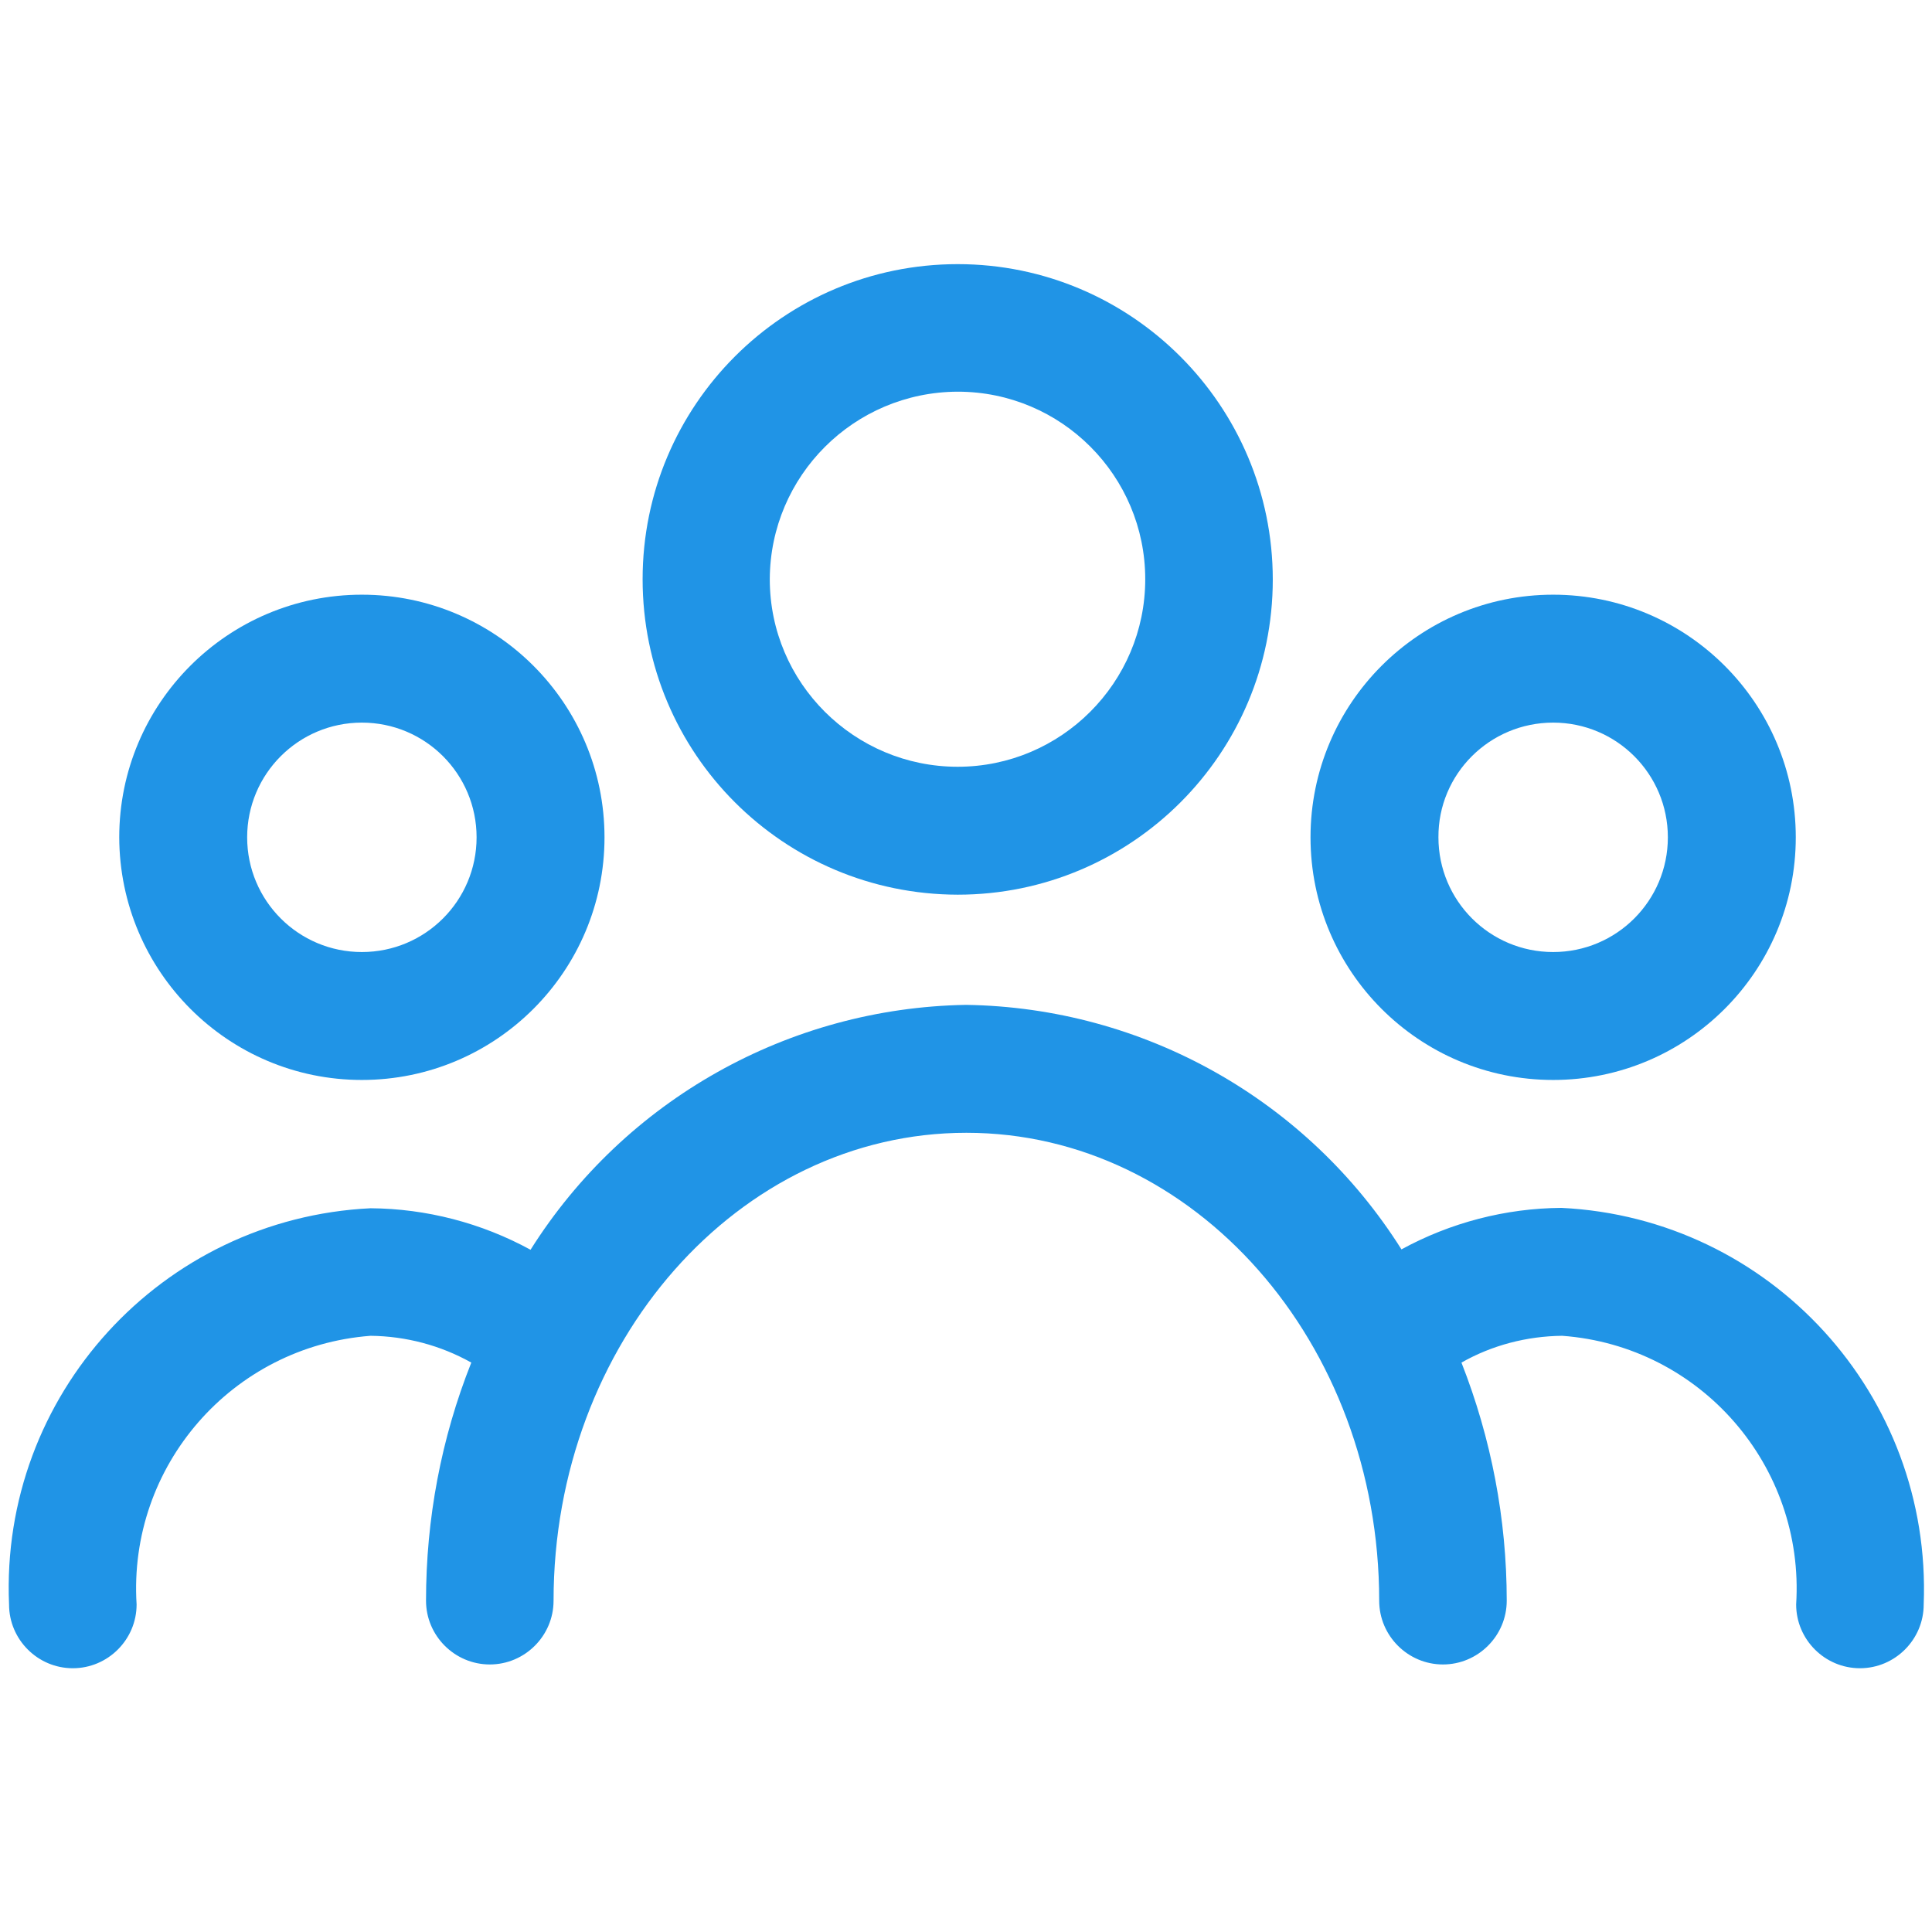 <?xml version="1.0" encoding="UTF-8"?> <!-- Generator: Adobe Illustrator 27.5.0, SVG Export Plug-In . SVG Version: 6.00 Build 0) --> <svg xmlns="http://www.w3.org/2000/svg" xmlns:xlink="http://www.w3.org/1999/xlink" id="Layer_3" x="0px" y="0px" viewBox="0 0 512 512" style="enable-background:new 0 0 512 512;" xml:space="preserve"> <style type="text/css"> .st0{fill:#2094E6;} </style> <path class="st0" d="M253.8,237.1c46.1,0,83.5-37.4,83.5-83.5S299.9,70,253.8,70s-83.5,37.4-83.5,83.5c0,0,0,0,0,0 C170.3,199.7,207.6,237,253.8,237.1L253.8,237.1z M253.8,103.8c27.5,0,49.7,22.3,49.7,49.7s-22.3,49.7-49.7,49.7S204,181,204,153.5 C204.1,126.1,226.3,103.9,253.8,103.8z"></path> <path class="st0" d="M95.9,286.2c35.5,0,64.3-28.8,64.3-64.3s-28.8-64.3-64.3-64.3s-64.3,28.8-64.3,64.3 C31.7,257.4,60.4,286.2,95.9,286.2L95.9,286.2z M95.9,191.5c16.8,0,30.4,13.6,30.4,30.4s-13.6,30.4-30.4,30.4 c-16.8,0-30.4-13.6-30.4-30.4S79.1,191.5,95.9,191.5L95.9,191.5z"></path> <path class="st0" d="M411.6,286.2c35.5,0,64.3-28.8,64.3-64.3s-28.8-64.3-64.3-64.3c-35.5,0-64.3,28.8-64.3,64.3l0,0 C347.3,257.4,376.1,286.2,411.6,286.2z M411.6,191.5c16.8,0,30.4,13.6,30.4,30.4s-13.6,30.4-30.4,30.4c-16.8,0-30.4-13.6-30.4-30.4 l0,0C381.1,205.1,394.8,191.5,411.6,191.5z"></path> <path class="st0" d="M413.8,320.1c-14.8,0.1-29.4,3.9-42.4,11C346.4,291.4,303,267,256,266.3c-47,0.8-90.4,25.2-115.4,64.9 c-13-7.1-27.6-10.9-42.4-11c-55.4,2.7-98.2,49.6-95.8,105c0,9.3,7.6,16.9,16.9,16.9s16.9-7.6,16.9-16.9c-2.3-36.7,25.3-68.4,62-71.2 c9.3,0.1,18.5,2.5,26.7,7.1c-8,20.1-12,41.5-12,63.1c0,9.3,7.6,16.9,16.9,16.9s16.9-7.6,16.9-16.9c0-68.4,49-124,109.4-124 s109.4,55.6,109.4,124c0,9.3,7.6,16.9,16.9,16.9s16.9-7.6,16.9-16.9c0-21.6-4.1-43-12-63.1c8.1-4.6,17.3-7,26.7-7.1 c36.7,2.7,64.3,34.5,62,71.2c0,9.3,7.6,16.9,16.9,16.9c9.3,0,16.9-7.6,16.9-16.9C512,369.7,469.2,322.8,413.8,320.1L413.8,320.1z"></path> </svg> 